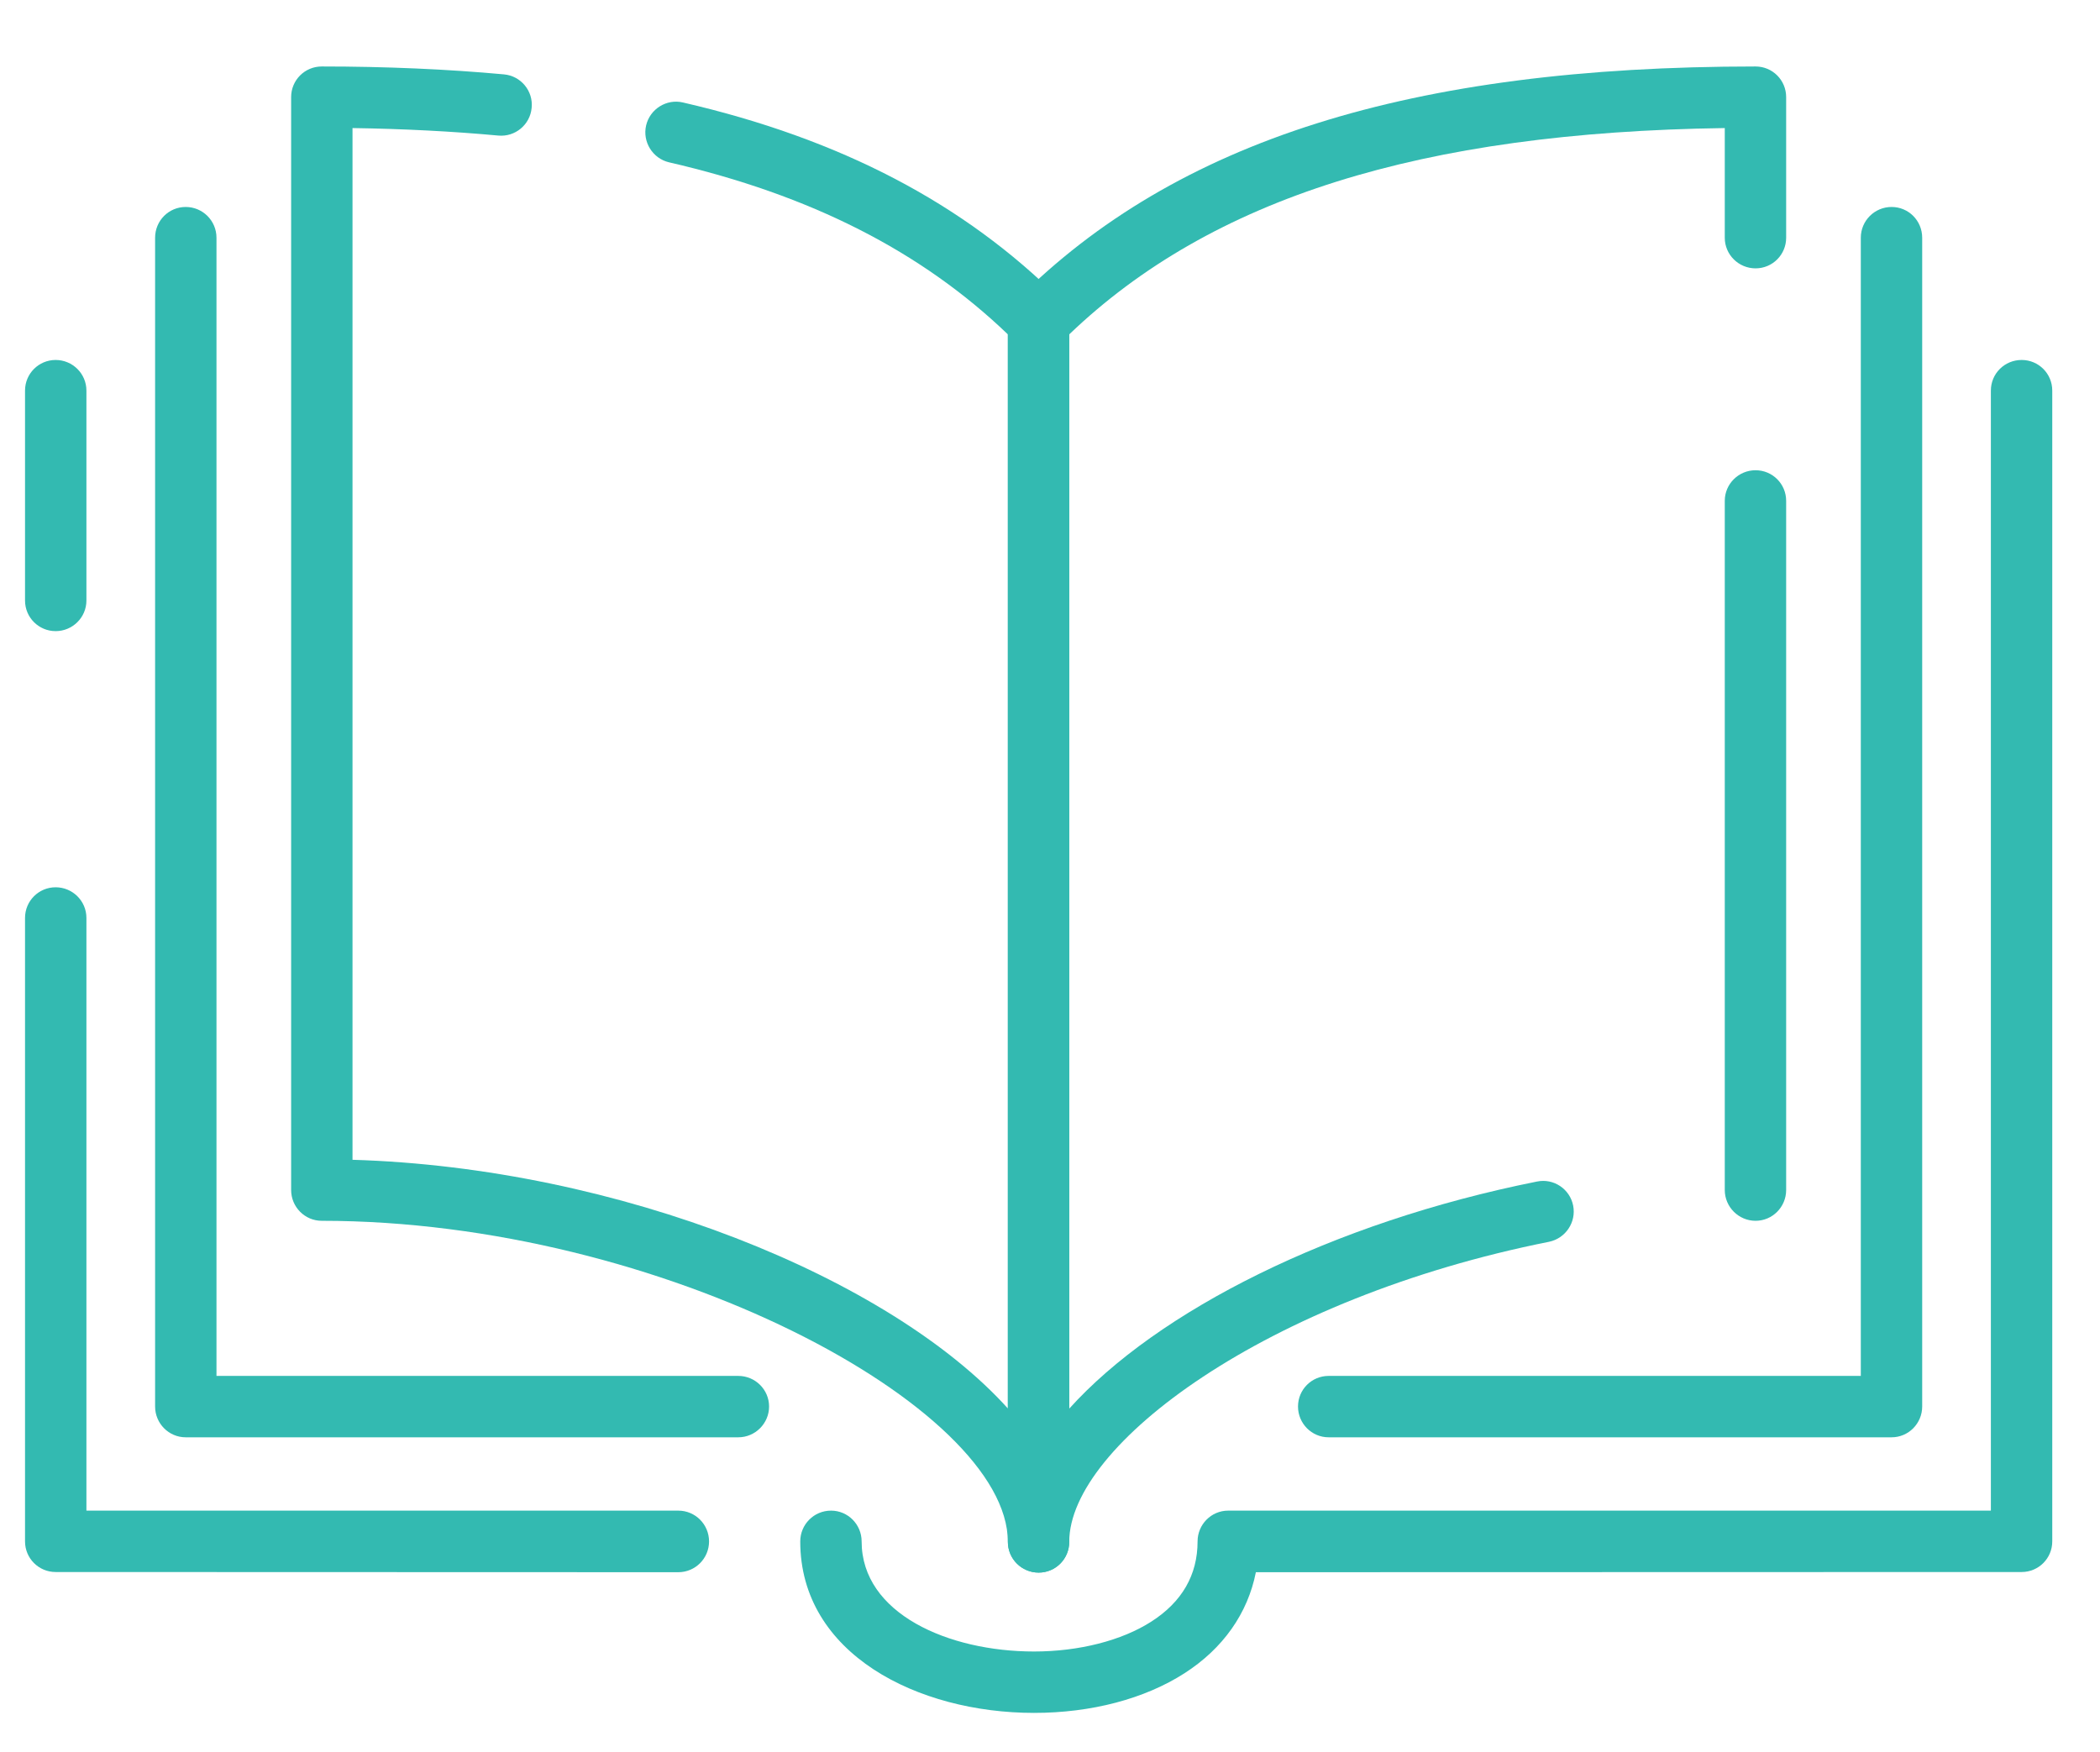 <?xml version="1.0" encoding="UTF-8" standalone="no"?>
<!DOCTYPE svg PUBLIC "-//W3C//DTD SVG 1.1//EN" "http://www.w3.org/Graphics/SVG/1.1/DTD/svg11.dtd">
<svg width="100%" height="100%" viewBox="0 0 151 126" version="1.1" xmlns="http://www.w3.org/2000/svg" xmlns:xlink="http://www.w3.org/1999/xlink" xml:space="preserve" xmlns:serif="http://www.serif.com/" style="fill-rule:evenodd;clip-rule:evenodd;stroke-linejoin:round;stroke-miterlimit:2;">
    <g id="Artboard1" transform="matrix(0.887,0,0,1,17.26,-5.425)">
        <rect x="-19.458" y="5.425" width="169.34" height="125.236" style="fill:none;"/>
        <g id="Layer3" transform="matrix(1.127,0,0,1,-18.476,0.425)">
            <g transform="matrix(1.384,0,0,1.384,-2041.98,-1732.26)">
                <path d="M1477.68,1288.04C1476.8,1288.04 1476.09,1287.33 1476.09,1286.45L1476.09,1275.54C1476.09,1274.66 1476.8,1273.95 1477.68,1273.95C1478.56,1273.95 1479.28,1274.66 1479.28,1275.54L1479.28,1286.45C1479.28,1287.33 1478.56,1288.04 1477.68,1288.04Z" style="fill:rgb(51,186,177);fill-rule:nonzero;"/>
            </g>
            <g transform="matrix(1.384,0,0,1.384,-2041.98,-1732.26)">
                <path d="M1510.04,1336.94L1477.68,1336.93C1476.8,1336.93 1476.09,1336.22 1476.09,1335.34L1476.09,1302.94C1476.09,1302.06 1476.8,1301.35 1477.68,1301.35C1478.56,1301.35 1479.28,1302.06 1479.28,1302.94L1479.28,1333.74L1510.04,1333.74C1510.93,1333.74 1511.64,1334.46 1511.64,1335.34C1511.64,1336.22 1510.93,1336.94 1510.04,1336.94Z" style="fill:rgb(51,186,177);fill-rule:nonzero;"/>
            </g>
            <g transform="matrix(1.384,0,0,1.384,-2041.98,-1732.26)">
                <path d="M1528.53,1344.25C1522.49,1344.25 1516.38,1341.19 1516.38,1335.34C1516.38,1334.46 1517.09,1333.74 1517.98,1333.74C1518.86,1333.74 1519.57,1334.46 1519.57,1335.34C1519.57,1339.09 1524.08,1341.06 1528.53,1341.06C1530.87,1341.06 1533.09,1340.49 1534.62,1339.51C1536.22,1338.49 1537.03,1337.08 1537.03,1335.34C1537.03,1334.46 1537.74,1333.74 1538.62,1333.74L1578.26,1333.74L1578.26,1275.54C1578.26,1274.66 1578.97,1273.95 1579.86,1273.95C1580.74,1273.95 1581.45,1274.66 1581.45,1275.54L1581.45,1335.34C1581.45,1336.22 1580.74,1336.93 1579.86,1336.93L1540.06,1336.94C1539.64,1339.07 1538.36,1340.9 1536.35,1342.19C1534.28,1343.52 1531.51,1344.25 1528.53,1344.25Z" style="fill:rgb(51,186,177);fill-rule:nonzero;"/>
            </g>
            <g transform="matrix(1.384,0,0,1.384,-2041.98,-1732.26)">
                <path d="M1513.16,1329.93L1484.44,1329.93C1483.56,1329.93 1482.85,1329.21 1482.85,1328.33L1482.85,1267.6C1482.85,1266.71 1483.56,1266 1484.44,1266C1485.32,1266 1486.04,1266.71 1486.04,1267.6L1486.04,1326.74L1513.16,1326.74C1514.04,1326.74 1514.76,1327.45 1514.76,1328.33C1514.76,1329.21 1514.04,1329.93 1513.16,1329.93Z" style="fill:rgb(51,186,177);fill-rule:nonzero;"/>
            </g>
            <g transform="matrix(1.384,0,0,1.384,-2041.98,-1732.26)">
                <path d="M1573.1,1329.93L1543.84,1329.93C1542.96,1329.93 1542.25,1329.21 1542.25,1328.33C1542.25,1327.45 1542.96,1326.74 1543.84,1326.74L1571.5,1326.74L1571.5,1267.6C1571.5,1266.71 1572.22,1266 1573.1,1266C1573.98,1266 1574.69,1266.71 1574.69,1267.6L1574.69,1328.33C1574.69,1329.21 1573.98,1329.93 1573.1,1329.93Z" style="fill:rgb(51,186,177);fill-rule:nonzero;"/>
            </g>
            <g transform="matrix(1.384,0,0,1.384,-2041.98,-1732.26)">
                <path d="M1528.77,1336.96C1527.89,1336.96 1527.17,1336.25 1527.17,1335.36C1527.17,1328.39 1509.2,1318.68 1491.51,1318.68C1490.63,1318.68 1489.92,1317.96 1489.92,1317.08L1489.92,1260.29C1489.92,1259.41 1490.63,1258.7 1491.51,1258.7C1494.85,1258.7 1498.04,1258.84 1500.98,1259.11C1501.86,1259.19 1502.51,1259.97 1502.42,1260.85C1502.34,1261.73 1501.56,1262.37 1500.69,1262.29C1498.31,1262.07 1495.77,1261.94 1493.11,1261.9L1493.11,1315.51C1506.93,1315.92 1521.03,1321.63 1527.17,1328.43L1527.17,1272.62C1522.67,1268.3 1516.9,1265.37 1509.56,1263.68C1508.71,1263.48 1508.17,1262.62 1508.37,1261.76C1508.57,1260.91 1509.43,1260.37 1510.28,1260.57C1518.48,1262.46 1524.89,1265.82 1529.9,1270.82C1530.2,1271.12 1530.36,1271.53 1530.36,1271.95L1530.36,1335.36C1530.36,1336.25 1529.65,1336.96 1528.77,1336.96Z" style="fill:rgb(51,186,177);fill-rule:nonzero;"/>
            </g>
            <g transform="matrix(1.384,0,0,1.384,-2041.98,-1732.26)">
                <path d="M1566.03,1318.68C1565.15,1318.68 1564.43,1317.96 1564.43,1317.08L1564.43,1281.27C1564.43,1280.39 1565.15,1279.68 1566.03,1279.68C1566.91,1279.68 1567.62,1280.39 1567.62,1281.27L1567.62,1317.08C1567.62,1317.96 1566.91,1318.68 1566.03,1318.68Z" style="fill:rgb(51,186,177);fill-rule:nonzero;"/>
            </g>
            <g transform="matrix(1.384,0,0,1.384,-2041.98,-1732.26)">
                <path d="M1528.77,1336.96C1527.89,1336.96 1527.17,1336.25 1527.17,1335.36L1527.17,1271.95C1527.17,1271.53 1527.34,1271.12 1527.64,1270.82C1535.91,1262.55 1548.11,1258.7 1566.03,1258.7C1566.91,1258.7 1567.62,1259.41 1567.62,1260.29L1567.62,1267.6C1567.62,1268.48 1566.91,1269.19 1566.03,1269.19C1565.15,1269.19 1564.43,1268.48 1564.43,1267.6L1564.43,1261.9C1548.63,1262.12 1537.75,1265.54 1530.36,1272.62L1530.36,1328.44C1534.94,1323.36 1544.01,1318.77 1554.67,1316.64C1555.54,1316.46 1556.38,1317.03 1556.55,1317.89C1556.72,1318.75 1556.16,1319.59 1555.3,1319.77C1540.6,1322.7 1530.36,1330.34 1530.36,1335.36C1530.36,1336.25 1529.65,1336.96 1528.77,1336.96Z" style="fill:rgb(51,186,177);fill-rule:nonzero;"/>
            </g>
        </g>
        <g id="Layer5">
        </g>
    </g>
</svg>
